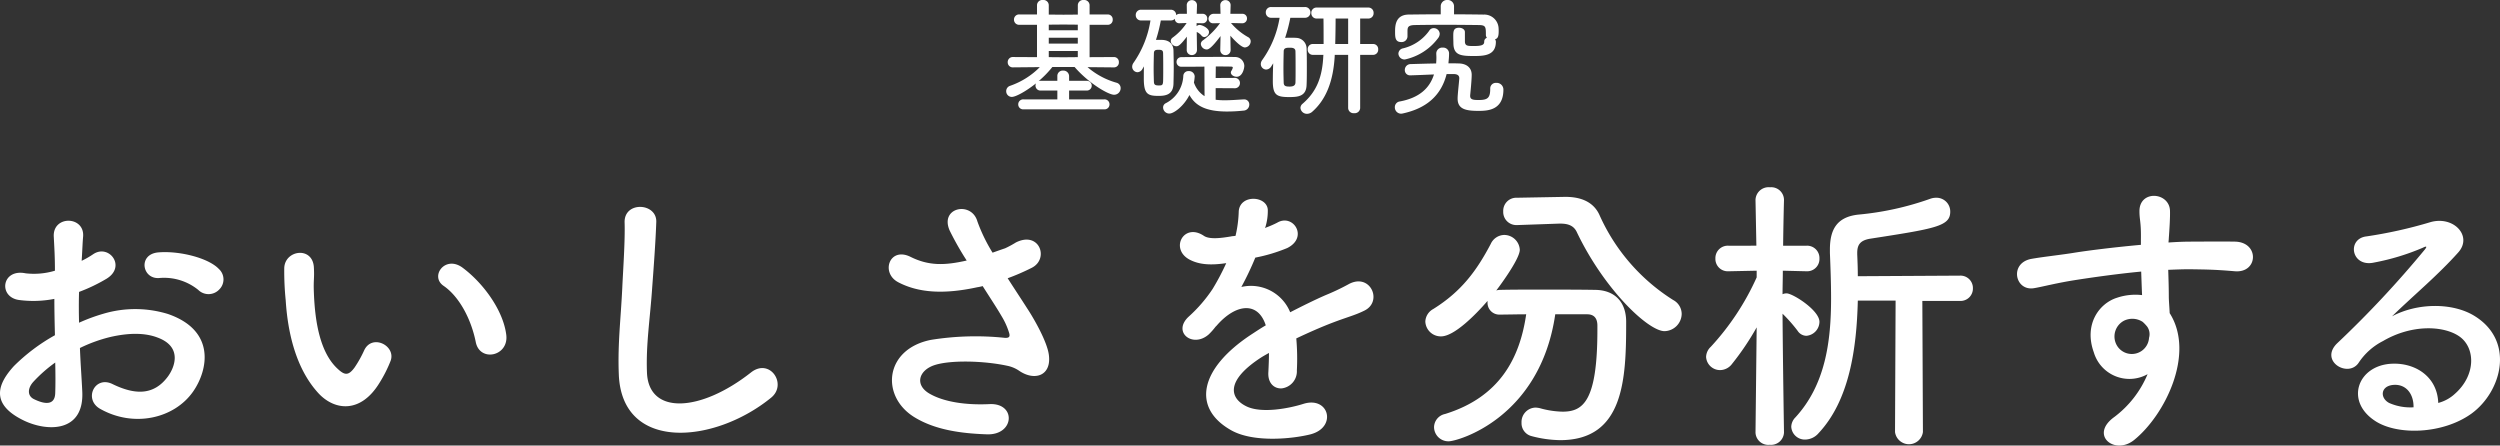<svg xmlns="http://www.w3.org/2000/svg" width="430.075" height="76.647" viewBox="0 0 430.075 76.647">
  <rect x="0" y="0" width="430.075" height="76.647" fill="#333333" stroke="none"/>
  <g id="グループ_8048" data-name="グループ 8048" transform="translate(-524.05 -1599.982)">
    <path id="パス_2263" data-name="パス 2263" d="M-178.25-23.2a2.429,2.429,0,0,0-.05-3.55c-1.8-1.9-6.8-3.15-10.4-2.85s-2.8,4.75.25,4.4a9.34,9.34,0,0,1,6.6,2.05A2.522,2.522,0,0,0-178.25-23.2ZM-202.2-13.15a25.41,25.41,0,0,1,5.25-1.9c3.5-.8,6.15-.65,8.1.1,4.35,1.6,2.95,5.15,1.75,6.75-2.4,3.2-5.6,3.15-9.5,1.25-3.05-1.5-5,2.6-2.15,4.25,5.8,3.3,12.8,1.7,16.05-3,2.55-3.7,3.9-10.45-4.35-13.3a19.186,19.186,0,0,0-11.1-.05,30.781,30.781,0,0,0-4.2,1.55c-.05-1.9-.05-3.75,0-5.3a28.9,28.9,0,0,0,4.7-2.25c3.5-2.1.45-6.05-2.25-4.25a15.025,15.025,0,0,1-2,1.15c.1-1.5.15-3.1.25-4.2.25-3.55-5.25-3.65-5.05.05.1,1.9.2,3.5.2,5.85a12.482,12.482,0,0,1-5.05.45c-4.15-.85-4.75,4.15-1.05,4.6a18.748,18.748,0,0,0,6-.2c0,2,.05,4.15.1,6.25a32.205,32.205,0,0,0-7.05,5.3c-2.65,2.9-4.3,6.45,1.65,9.35,4.1,2,10.5,2.1,10.1-5.05C-201.9-7.9-202.1-10.5-202.2-13.15Zm-4.25,2.5c.05,2.05.05,3.9,0,5.25-.05,1.95-1.5,2.1-3.65,1.05-1.15-.55-1.15-1.85-.1-3A24.546,24.546,0,0,1-206.45-10.65Zm77.6-4.7c-.5-4.25-3.95-8.95-7.5-11.6-3-2.25-5.7,1.45-3.3,3.1,2.7,1.85,4.75,5.7,5.55,9.7C-133.4-10.7-128.45-11.7-128.85-15.35ZM-150.7-7.1a22.876,22.876,0,0,0,1.95-3.85c.95-2.6-3.2-4.7-4.55-1.8a19.662,19.662,0,0,1-1.65,2.95c-1.1,1.5-1.75,1.35-3.05.1-2.8-2.7-3.75-7.65-3.95-12.9-.1-2.3.1-2.4,0-4.35-.15-3.75-5-3.1-5.1.05a49.806,49.806,0,0,0,.25,5.55c.4,6.3,2.05,12.1,5.65,16C-158.35-2.35-153.9-1.9-150.7-7.1Zm67.4,2.5c2.85-2.3-.2-6.9-3.45-4.35-8.7,6.85-17.6,7.35-17.9.05-.2-4.85.55-9.4.9-14.7.25-3.35.6-8.1.7-11.25.1-3.3-5.55-3.6-5.45.1.1,3.1-.25,8-.4,11.25-.25,5.3-.8,9.55-.6,14.8C-109.05,4.8-93.05,3.35-83.3-4.6Zm40.7-20.55a38.481,38.481,0,0,0,4.15-1.8c3.05-1.55,1.3-6.4-2.75-4.35a16.769,16.769,0,0,1-1.85,1c-.75.25-1.45.5-2.15.75a28.784,28.784,0,0,1-2.6-5.35c-1-3.6-6.6-2.45-4.75,1.6a50.481,50.481,0,0,0,2.9,5.1c-3.75.85-6.5.95-9.7-.65-3.6-1.75-5.15,2.8-2.05,4.4,3.45,1.8,7.8,2.1,13.55.85a8.123,8.123,0,0,0,.95-.2c1.2,1.9,2.4,3.7,3.3,5.25a12.424,12.424,0,0,1,1.25,2.8c.2.65,0,.9-.75.85a48.462,48.462,0,0,0-12.7.35c-8,1.6-8.7,9.7-2.85,13.3,3.5,2.15,7.9,2.8,12.5,2.95,4.75.15,5.05-5.4.45-5.2-4,.2-7.85-.35-10.35-1.8-2.65-1.55-1.8-4.1,1-4.95s8.4-.7,12.35.15a5.594,5.594,0,0,1,2.05.85c2.6,1.8,5.55.95,5.15-2.6-.25-2.4-2.8-6.7-3.7-8.05C-40.25-21.55-41.45-23.35-42.6-25.15ZM1.75-34a9.453,9.453,0,0,0,.4-2.9c-.1-2.45-4.8-2.75-5,.25a20.859,20.859,0,0,1-.55,4.2c-.25.05-.55.05-.75.1-1.75.3-3.75.55-4.7-.1-3.5-2.35-5.95,2.35-2.35,4.15,1.6.8,3.5.95,6.2.55A41.683,41.683,0,0,1-7.35-23.3a24.957,24.957,0,0,1-4.05,4.7c-3,2.7.65,5.55,3.4,3.1a10.951,10.951,0,0,0,1.15-1.3l.2-.2c3.25-3.75,7.1-4.25,8.45-.05C.85-16.5.05-15.95-.65-15.5-9.7-9.55-10.9-2.8-4.15,1c3.9,2.2,10.7,1.45,13.65.7C14.1.5,12.7-4.9,8.3-3.55c-2.35.75-7.25,1.75-9.9.4-2.8-1.4-3.55-4.4,2.65-8.4.4-.25.85-.5,1.3-.75,0,1.05-.05,2.2-.1,3.25C2.1-7.1,3.25-6.15,4.5-6.2A2.956,2.956,0,0,0,7.15-9.3a39.95,39.95,0,0,0-.1-5.5c2-.95,4.25-1.95,6.35-2.75,2.65-1,3.8-1.25,5.4-2.05,3.2-1.6.95-6.6-2.8-4.5a38.4,38.4,0,0,1-3.9,1.85c-1.95.85-4.05,1.9-6.1,2.95a7.287,7.287,0,0,0-8.4-4.35A51.016,51.016,0,0,0,0-28.7a28.12,28.12,0,0,0,5.5-1.65c3.7-1.85,1-6-1.75-4.35a17.587,17.587,0,0,1-2.1.9Zm50.5-.55h.25c1.4,0,2.35.4,2.85,1.55,4.7,9.8,12.25,16.95,15.05,16.95A3.022,3.022,0,0,0,73.35-19a2.725,2.725,0,0,0-1.45-2.4A33.273,33.273,0,0,1,59.2-36.05c-1.05-2.3-3.3-3.1-5.8-3.1h-.2L45-39a2.251,2.251,0,0,0-2.35,2.35A2.254,2.254,0,0,0,45-34.3h.1Zm4.85,15.6c1.05,0,1.75.55,1.75,1.95v.75c0,12.35-2.5,14.05-6,14.05a15.462,15.462,0,0,1-3.9-.6,3.86,3.86,0,0,0-.75-.1A2.475,2.475,0,0,0,45.8-.3,2.283,2.283,0,0,0,47.5,2a20,20,0,0,0,4.95.7C63.5,2.7,63.8-7.95,63.8-17.65c0-3.4-1.95-5.45-5.3-5.5-2.85-.05-6.25-.05-9.55-.05-2.4,0-4.75,0-6.85.05a2.533,2.533,0,0,0-.65.1c.25-.3,4.05-5.35,4.05-7a2.694,2.694,0,0,0-2.7-2.55,2.61,2.61,0,0,0-2.3,1.55c-2.4,4.55-5,8.15-9.9,11.2a2.569,2.569,0,0,0-1.35,2.15,2.661,2.661,0,0,0,2.7,2.55c2.2,0,5.75-3.5,8-6.1v.3A2.022,2.022,0,0,0,42.1-18.9c1.35,0,2.9-.05,4.5-.05C45.5-11.35,42-4.7,32.65-1.8A2.363,2.363,0,0,0,30.75.45a2.464,2.464,0,0,0,2.5,2.45c1.6,0,15.75-4,18.35-21.85ZM110.05,1.3a2.421,2.421,0,0,0,4.8,0l-.1-22.55h6.45a2.126,2.126,0,0,0,2.25-2.15,2.136,2.136,0,0,0-2.25-2.2l-17.55.1c0-1.3-.05-2.55-.1-3.75v-.25c0-1.35.45-2.15,2.2-2.45,11.3-1.75,13.8-2.15,13.8-4.65a2.366,2.366,0,0,0-2.4-2.4,3.024,3.024,0,0,0-1.1.2,50.564,50.564,0,0,1-12.3,2.7c-3.7.4-4.9,2.55-4.9,6v.6c.1,2.5.2,5.15.2,7.8,0,7.35-.95,14.85-6.15,20.5A2.379,2.379,0,0,0,92.2.4a2.333,2.333,0,0,0,2.4,2.2,3.109,3.109,0,0,0,2.3-1.1c5.3-5.65,6.55-14.55,6.75-22.8h6.5Zm-19.1.05s-.2-12.6-.25-20.4a25.43,25.43,0,0,1,2.6,2.95,1.829,1.829,0,0,0,1.5.85,2.446,2.446,0,0,0,2.25-2.4c0-2-4.6-4.9-5.65-4.9a1.6,1.6,0,0,0-.7.15c0-1.25.05-2.65.05-4.05l4.1.1h.05a2.111,2.111,0,0,0,2.15-2.2,2.123,2.123,0,0,0-2.2-2.2H90.8c.05-4.25.15-7.85.15-7.85v-.05a2.192,2.192,0,0,0-2.4-2.15,2.252,2.252,0,0,0-2.5,2.15v.05l.15,7.85H81.4a2.136,2.136,0,0,0-2.25,2.2,2.123,2.123,0,0,0,2.2,2.2h.05l4.85-.1v1.15a44.244,44.244,0,0,1-7.9,11.95,2.455,2.455,0,0,0-.8,1.75,2.409,2.409,0,0,0,2.4,2.25A2.6,2.6,0,0,0,82-10.4a46.162,46.162,0,0,0,4.25-6.3l-.2,18.05V1.4A2.2,2.2,0,0,0,88.5,3.5a2.228,2.228,0,0,0,2.45-2.1Zm62.55-10a17.752,17.752,0,0,1-5.7,7.35c-4.35,3.1,0,6.65,3.35,4,5.3-4.25,10.6-14.85,6.15-21.85-.05-1.1-.15-2.15-.15-2.85,0-1.45-.05-3-.1-4.6,1.3-.05,2.5-.1,3.65-.1,3.1.05,4.3.05,7.85.35,4,.3,4.2-5,0-5.1-3.4-.05-5.15,0-7.6,0-1.1,0-2.4.05-3.85.15,0-.25.05-.5.05-.75.1-1.35.25-3.65.2-4.8-.2-3.15-5.25-3.5-5.25.15,0,1.6.3,1.8.25,4.9v.9c-4.4.4-8.9.95-11.4,1.35-2.1.35-5.35.7-7.35,1.05-3.95.65-2.95,5.65.4,5.05,1.5-.25,3.85-.9,7.45-1.45,2.6-.4,6.75-1,10.95-1.4.05,1.45.1,2.95.15,4.05a9.907,9.907,0,0,0-4.3.45c-3.05.95-5.75,4.55-4,9.4A6.388,6.388,0,0,0,153.5-8.65Zm-.05-8.15a2.26,2.26,0,0,1,.3,1.9,2.973,2.973,0,0,1-5.75.85,3.066,3.066,0,0,1,1.45-3.8,3.259,3.259,0,0,1,3.2.2A6.439,6.439,0,0,1,153.45-16.8ZM203.5-3.7c-.15-4.5-3.9-6.9-7.9-6.75-5.9.2-8.25,6.4-2.95,9.85,3.8,2.5,11.6,2.3,16.55-1.25,5.25-3.8,7.6-12.6.4-16.9-3.7-2.2-9.65-2.2-14.05.15,1.8-1.75,3.8-3.55,5.8-5.4s4-3.8,5.6-5.6c2.5-2.8-.8-6.35-4.8-5.2a77.311,77.311,0,0,1-11,2.45c-3.4.4-2.65,5.35,1.3,4.5a40.056,40.056,0,0,0,8.4-2.55c.4-.2.9-.4.35.3a177.131,177.131,0,0,1-15.1,16.15c-3.1,3.05,1.9,6,3.7,3.35a10.993,10.993,0,0,1,4.2-3.75c5.05-2.95,10.45-2.6,13.05-.85,2.85,1.9,3,6.65-.65,9.9A6.737,6.737,0,0,1,203.5-3.7Zm-4.25.75a9,9,0,0,1-4.2-.75c-1.6-.85-1.5-2.9.7-3.1S199.3-5.25,199.25-2.95Z" transform="translate(740 1673)" fill="#fff"/>
    <path id="パス_2264" data-name="パス 2264" d="M-25.982.792a.843.843,0,0,0,.9-.858.843.843,0,0,0-.9-.858h-6.05V-2.442h2.992a.839.839,0,0,0,.9-.836.839.839,0,0,0-.9-.836h-2.992v-.792a.975.975,0,0,0-1.034-.968.922.922,0,0,0-.99.946v.814h-2.86a.912.912,0,0,0-.352.044,17.3,17.3,0,0,0,2.354-2.42h3.828c2.4,2.772,5.786,4.774,6.8,4.774A1.13,1.13,0,0,0-23.166-2.86a.943.943,0,0,0-.7-.924,12.952,12.952,0,0,1-4.994-2.684l4.532.044h.022a.837.837,0,0,0,.836-.9.836.836,0,0,0-.858-.88l-4.18.022V-13.75h3.1a.847.847,0,0,0,.88-.9.841.841,0,0,0-.88-.88h-3.1v-1.606a.915.915,0,0,0-1.012-.88.915.915,0,0,0-1.012.88v1.628L-33-15.488l-2.53-.022v-1.628a.915.915,0,0,0-1.012-.88.915.915,0,0,0-1.012.88v1.606h-3.014a.873.873,0,0,0-.946.88.877.877,0,0,0,.946.9h3.014v5.566l-4.114-.022a.871.871,0,0,0-.924.9.86.86,0,0,0,.9.88h.022l4.6-.044a13.277,13.277,0,0,1-5.1,3.212.957.957,0,0,0-.682.924.966.966,0,0,0,.968.99c.66,0,2.42-.946,4.158-2.332a.863.863,0,0,0-.088.4.839.839,0,0,0,.9.836h2.86V-.924h-5.83a.855.855,0,0,0-.9.858.843.843,0,0,0,.9.858Zm-4.554-13.6H-35.53v-.968l2.53-.022,2.464.022Zm0,2.288H-35.53v-1.012h4.994Zm0,2.332-2.442.022-2.552-.022V-9.24h4.994ZM-4.246-9.46l-.044-2.42c.572.66,1.848,2.024,2.508,2.024a1.071,1.071,0,0,0,.99-1.034.821.821,0,0,0-.462-.748,10.614,10.614,0,0,1-2.926-2.42l1.914.044h.022a.8.8,0,0,0,.814-.814.778.778,0,0,0-.836-.814H-4.29l.044-1.43v-.022a.86.86,0,0,0-.88-.9.865.865,0,0,0-.9.9v.022l.044,1.43H-7.15a.869.869,0,0,0-.9.858.777.777,0,0,0,.858.77h.044l1.078-.022a13.465,13.465,0,0,1-2.948,2.97.762.762,0,0,0-.352.616,1.042,1.042,0,0,0,.99.946c.286,0,.77-.132,2.4-2.31L-6.028-9.46v.022a.865.865,0,0,0,.9.9.86.86,0,0,0,.88-.9Zm-5.786,0-.044-3.058a2.223,2.223,0,0,1,.814.616.677.677,0,0,0,.484.264.888.888,0,0,0,.814-.88c0-.638-1.166-1.21-1.628-1.21a.716.716,0,0,0-.506.22v-.528l.99.022h.022a.784.784,0,0,0,.814-.814.778.778,0,0,0-.836-.814h-.968l.044-1.43v-.022a.86.86,0,0,0-.88-.9.86.86,0,0,0-.88.9v.022l.022,1.43h-1.254a.865.865,0,0,0-.594.242.9.9,0,0,0-.924-.946h-5.1a.888.888,0,0,0-.924.924.888.888,0,0,0,.924.924h1.606a17.393,17.393,0,0,1-2.926,7.3,1.179,1.179,0,0,0-.22.66.949.949,0,0,0,.924.946,1.041,1.041,0,0,0,.836-.55l.264-.462c-.022.682-.022,1.386-.022,2.112,0,2.662.682,2.97,2.53,2.97,1.254,0,2.508-.22,2.574-2.068.022-.946.044-1.892.044-2.838s-.022-1.892-.044-2.882c-.022-1.1-.682-1.848-2.09-1.848h-.924a25.617,25.617,0,0,0,.836-3.344h1.716a.908.908,0,0,0,.7-.286.738.738,0,0,0,.77.77h.044l1.21-.044a9.673,9.673,0,0,1-2.4,2.508.727.727,0,0,0-.33.594.982.982,0,0,0,.968.9c.264,0,.594-.044,1.8-1.65l-.022,2.244v.022a.86.86,0,0,0,.88.9.86.86,0,0,0,.88-.9Zm6.446,6.622a.877.877,0,0,0,.946-.9.873.873,0,0,0-.946-.88L-6.82-4.6l.022-1.98c1.034,0,1.98,0,2.618.022.2,0,.308.044.308.176a.56.56,0,0,1-.044.154,1.638,1.638,0,0,1-.2.4.533.533,0,0,0-.088.286c0,.418.506.726,1.012.726.968,0,1.3-1.386,1.3-1.892a1.57,1.57,0,0,0-1.628-1.5c-.748-.022-1.716-.022-2.772-.022-2.31,0-4.95.022-6.4.044a.809.809,0,0,0-.858.814.813.813,0,0,0,.858.836c.836,0,2.354,0,3.938-.022l.022,5.082A4.456,4.456,0,0,1-10.56-3.828a7.632,7.632,0,0,0,.132-.99v-.088a.963.963,0,0,0-1.034-.88.86.86,0,0,0-.924.814,5.524,5.524,0,0,1-3.058,4.73.808.808,0,0,0-.418.726,1.071,1.071,0,0,0,1.078,1.034c.748,0,2.442-1.21,3.454-3.19C-10.318.176-8.492,1.166-4.862,1.166a26.713,26.713,0,0,0,2.816-.154A1.036,1.036,0,0,0-1.034-.022a.865.865,0,0,0-.9-.9H-2c-1.122.066-2.222.154-3.234.154A12.284,12.284,0,0,1-6.82-.858v-2ZM-15.862-4c-.044.66-.2.682-.77.682-.66,0-.792-.176-.814-.66-.022-.7-.044-1.452-.044-2.178,0-.9.022-1.8.044-2.64,0-.55.242-.66.792-.66.616,0,.792.132.792.638.022.9.022,1.848.022,2.794C-15.84-5.346-15.84-4.664-15.862-4ZM15.972.572a.922.922,0,0,0,1.034.88A.934.934,0,0,0,18.04.572V-8.58h2.2a.876.876,0,0,0,.9-.946.869.869,0,0,0-.9-.924h-2.2v-4.378h1.386a.9.9,0,0,0,.924-.946.893.893,0,0,0-.924-.946H10.538a.888.888,0,0,0-.9.946.9.9,0,0,0,.9.946h1.188c.022,1.166.022,2.86.022,4.378H9.9a.864.864,0,0,0-.88.924.871.871,0,0,0,.88.946h1.826l-.022.088c-.154,3.63-1.1,6.2-3.564,8.316A.947.947,0,0,0,7.766.55,1.116,1.116,0,0,0,8.91,1.562a1.368,1.368,0,0,0,.88-.352C12.144-.858,13.42-4,13.662-8.4V-8.58h2.31ZM3.08-7.128c-.044,1.034-.066,2.09-.066,3.08,0,2.4.682,2.728,2.816,2.728,1.452,0,2.926-.088,2.992-2.068.044-.946.044-2.024.044-3.1s0-2.178-.044-3.168A1.846,1.846,0,0,0,7.04-11.506c-.308-.022-.616-.022-.946-.022-.308,0-.638,0-.968.022a27.338,27.338,0,0,0,.9-3.454H8.514a.912.912,0,0,0,.968-.924.912.912,0,0,0-.968-.924H2.75a.894.894,0,0,0-.946.924.894.894,0,0,0,.946.924H4.18a17.217,17.217,0,0,1-3.014,7.3A1.179,1.179,0,0,0,.946-7a.949.949,0,0,0,.924.946,1.076,1.076,0,0,0,.88-.55ZM15.972-10.45H13.75c.044-1.606.066-3.3.066-4.378h2.156ZM6.908-3.806c-.022.55-.462.682-1.012.682-.7,0-.99-.11-1.012-.66-.022-.7-.044-1.562-.044-2.42,0-1.056.022-2.112.044-2.948,0-.528.286-.66,1.012-.66.44,0,1.012.022,1.012.638.022.9.022,2.046.022,3.124C6.93-5.236,6.93-4.466,6.908-3.806Zm29.15-8.69c0-.484-.506-.748-1.012-.748-.968,0-.99.638-.99,1.474,0,.506.022.99.022,1.144,0,2.112,1.254,2.244,3.5,2.244,1.76,0,3.806-.066,3.806-2.442a.581.581,0,0,0-.154-.418c.374-.154.638-.286.638-1.386,0-.2,0-.374-.022-.638A2.467,2.467,0,0,0,39.27-15.51c-1.628-.022-3.344-.044-5.082-.044V-16.9a1.089,1.089,0,0,0-1.144-1.122A1.089,1.089,0,0,0,31.9-16.9v1.342c-1.892,0-3.74.022-5.5.044-2.332.022-2.354,1.98-2.354,2.97,0,.946.022,1.76,1.056,1.76a1,1,0,0,0,1.078-.968v-.99c.022-.572.088-.946,1.276-.968,1.342-.022,3.08-.044,4.862-.044,2.156,0,4.4.022,6.16.044,1.144.022,1.188.308,1.188,1.606a.87.87,0,0,0,.176.594.668.668,0,0,0-.462.66c0,.506-.308.748-1.738.748-1.1,0-1.54,0-1.584-.726Zm-4.532.924a1.261,1.261,0,0,0,.2-.638,1.019,1.019,0,0,0-1.034-.968.873.873,0,0,0-.77.44A7.731,7.731,0,0,1,25.41-9.7a.955.955,0,0,0-.792.9A1.052,1.052,0,0,0,25.74-7.788,9.659,9.659,0,0,0,31.526-11.572ZM34.078-5.28c.66,0,1.012.22,1.012.726v.044c-.044.66-.286,2.75-.286,3.388v.066c0,1.848,1.452,2.112,3.63,2.112,1.518,0,4.246-.11,4.246-3.652a1.156,1.156,0,0,0-1.232-1.166A.961.961,0,0,0,40.414-2.75c0,1.606-.462,1.936-2,1.936-.858,0-1.452-.044-1.452-.7v-.11s.264-2.53.264-3.52c0-1.276-.946-1.936-2.222-1.958-.572-.022-1.166-.022-1.782-.022.044-.506.11-1.056.11-1.606v-.022a1.014,1.014,0,0,0-1.078-1.078,1.031,1.031,0,0,0-1.122.968c0,.264.022.506.022.748,0,.352-.022.682-.044,1.012-1.408.022-2.882.066-4.4.11a1,1,0,0,0-.99,1.012.894.894,0,0,0,.946.924h.044c1.518-.044,2.816-.11,4.026-.154-.748,2.4-2.574,4.026-5.852,4.642a.983.983,0,0,0-.88.99A1.087,1.087,0,0,0,25.08,1.54a1.486,1.486,0,0,0,.308-.044c4.114-.9,6.6-3.124,7.524-6.776Z" transform="translate(740 1618)" fill="#fff"/>
  </g>
</svg>
